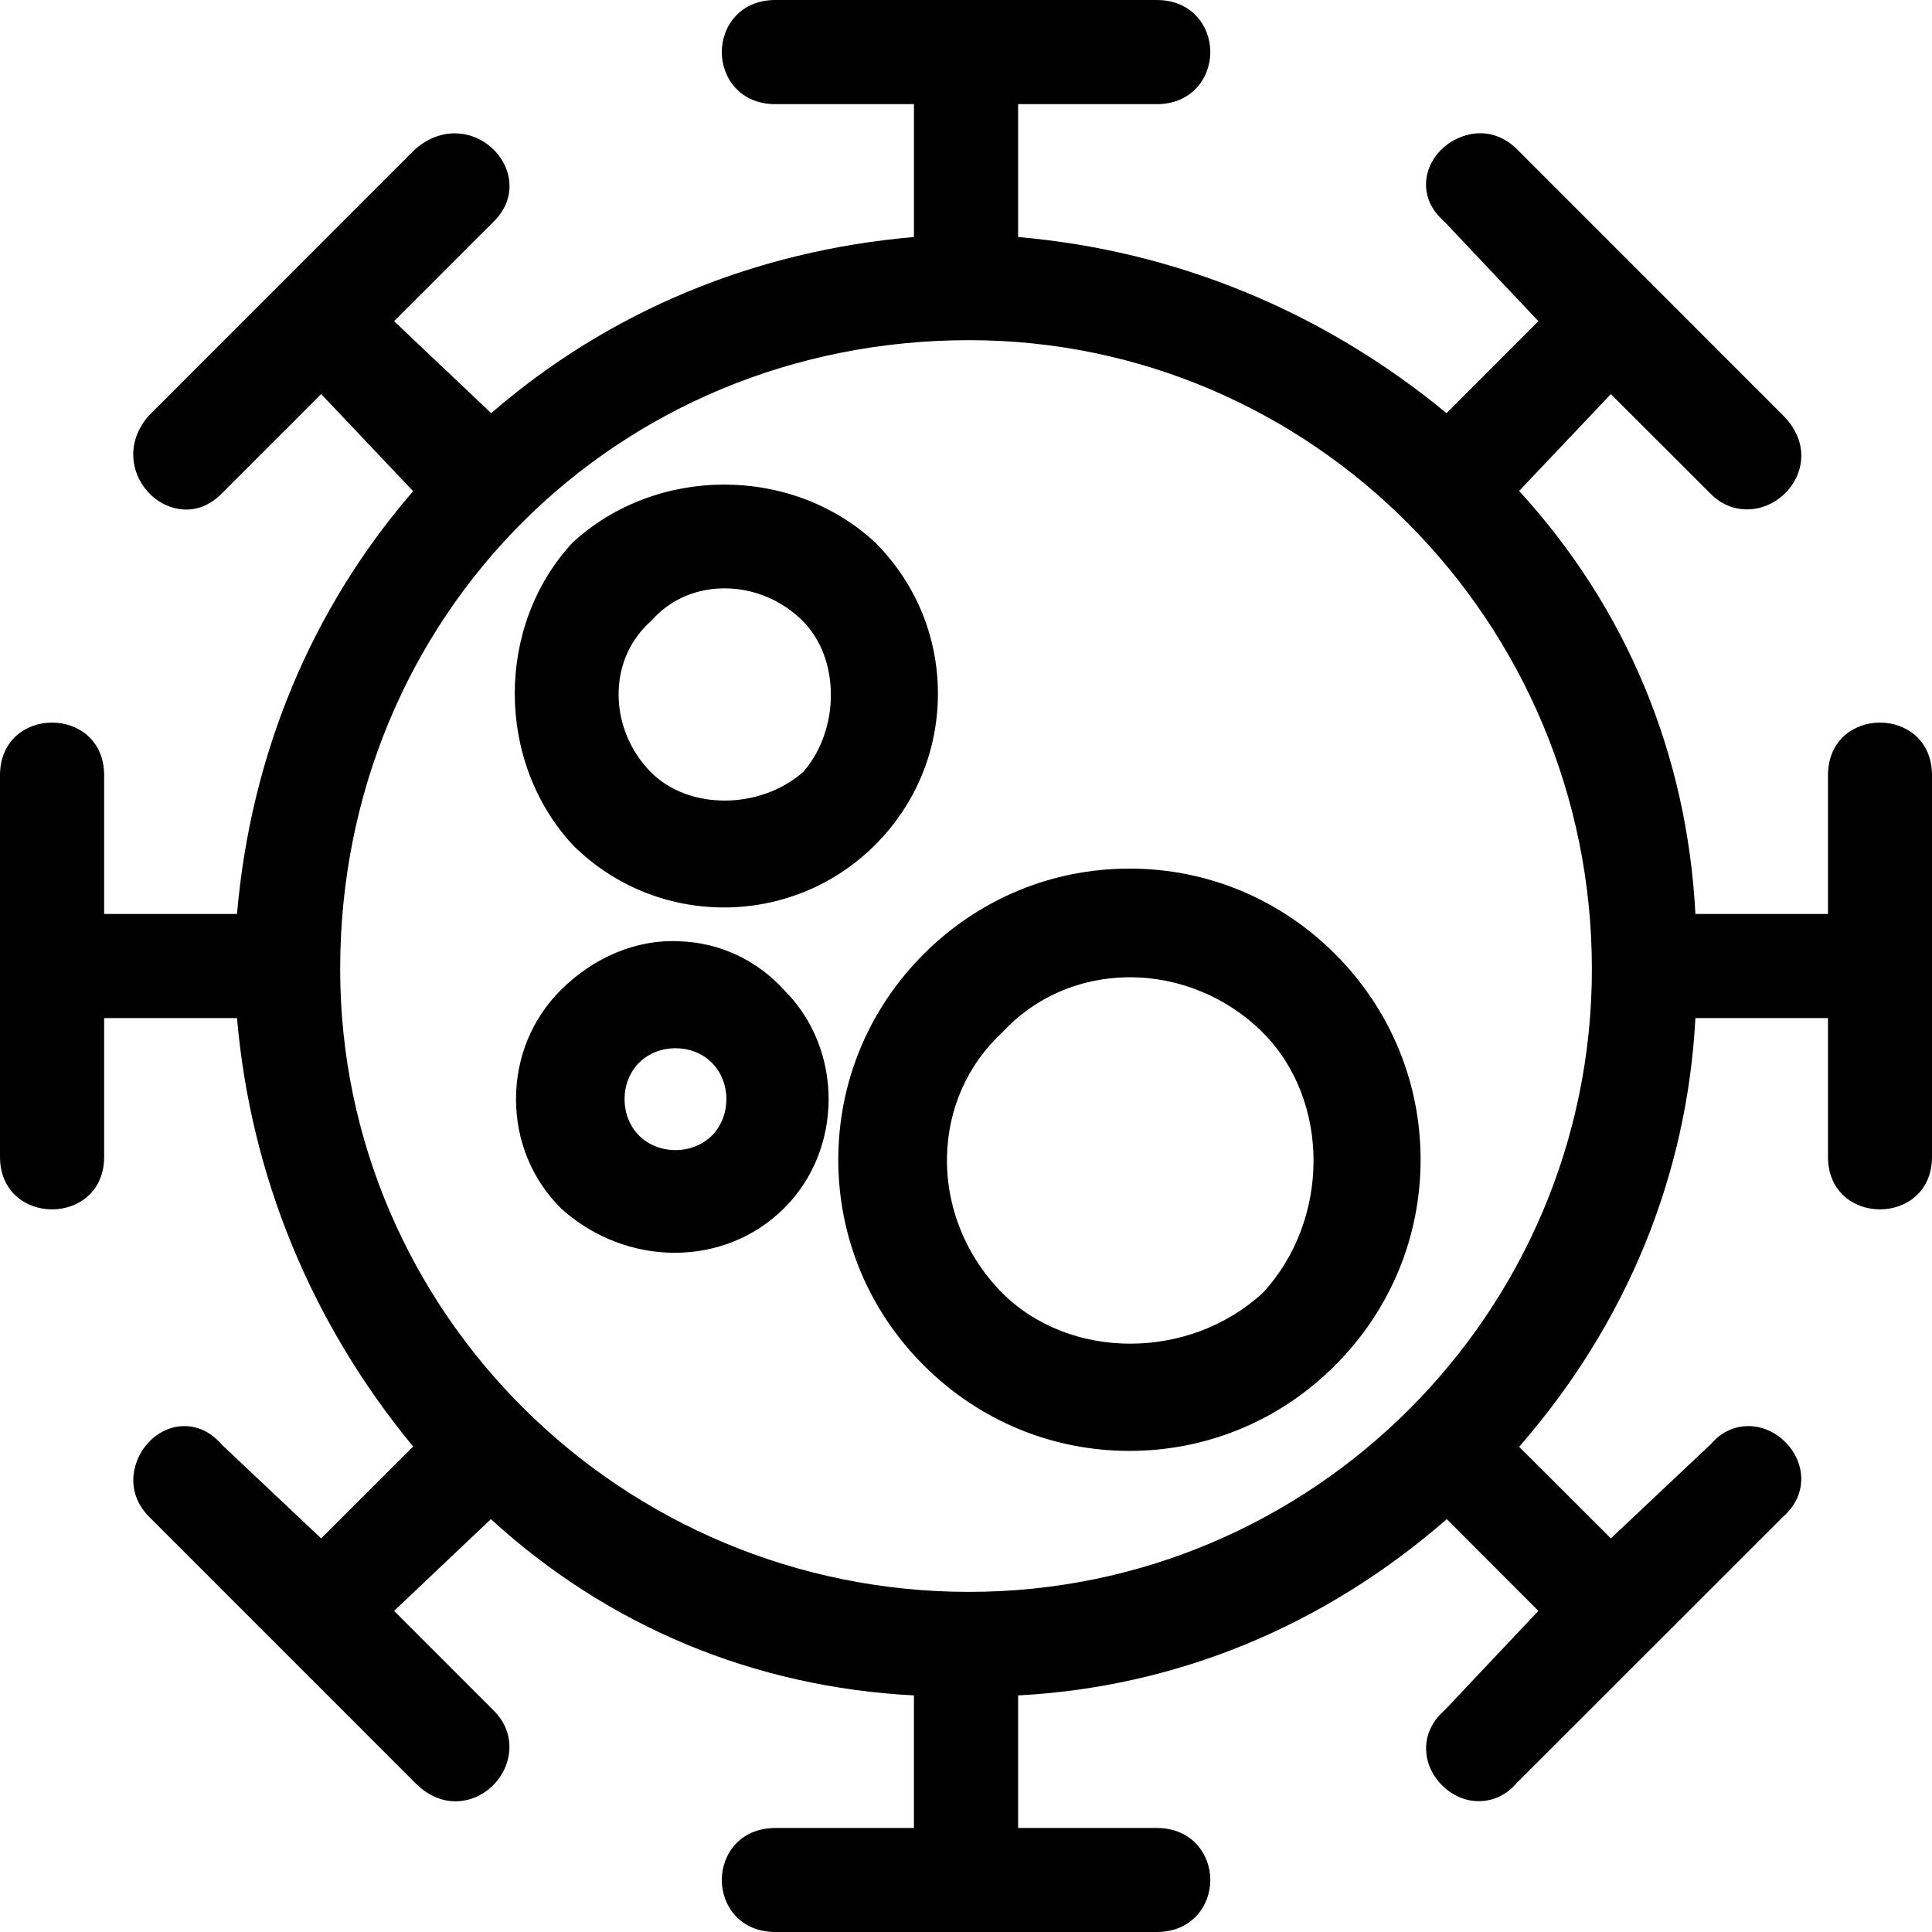 <?xml version="1.0" encoding="UTF-8"?> <svg xmlns="http://www.w3.org/2000/svg" width="96" height="96" viewBox="0 0 96 96" fill="none"> <g clip-path="url(#clip0_199_163360)"> <path fill-rule="evenodd" clip-rule="evenodd" d="M56.124 43.16C52.269 43.16 48.639 44.668 45.901 47.404C43.162 50.142 41.654 53.769 41.654 57.624C41.654 61.479 43.162 65.106 45.901 67.844C48.639 70.583 52.269 72.094 56.124 72.094C59.98 72.094 63.606 70.583 66.339 67.844C69.077 65.106 70.588 61.479 70.588 57.624C70.588 53.769 69.077 50.142 66.339 47.404C63.606 44.668 59.98 43.16 56.124 43.16ZM49.803 64.248C48.008 62.447 47.006 59.986 47.055 57.482C47.104 55.089 48.072 52.899 49.818 51.283C51.4 49.575 53.587 48.607 55.983 48.56C56.039 48.56 56.1 48.56 56.155 48.56C58.598 48.56 60.991 49.553 62.743 51.302C66.111 54.669 66.104 60.603 62.761 64.23C59.104 67.609 53.167 67.609 49.803 64.248ZM35.971 45.091C38.691 45.091 41.414 44.054 43.486 41.982C45.497 39.971 46.605 37.304 46.605 34.467C46.605 31.633 45.497 28.965 43.486 26.954L43.468 26.938C39.332 23.117 32.606 23.123 28.44 26.972C24.622 31.105 24.622 37.828 28.456 41.982C30.528 44.054 33.251 45.091 35.971 45.091ZM39.915 38.355C37.769 40.242 34.232 40.258 32.356 38.383C31.28 37.304 30.692 35.826 30.741 34.33C30.787 32.961 31.348 31.737 32.385 30.824C33.242 29.846 34.467 29.282 35.833 29.238C35.891 29.235 35.95 29.235 36.008 29.235C37.445 29.235 38.852 29.818 39.885 30.854C41.756 32.724 41.741 36.258 39.915 38.355ZM90.831 38.528V45.414H84.244C83.831 37.457 80.808 30.213 75.485 24.394L80.043 19.583L85.003 24.539C85.669 25.211 86.557 25.458 87.463 25.227C88.401 24.977 89.172 24.215 89.419 23.291C89.671 22.359 89.376 21.415 88.598 20.639L75.368 7.405C74.659 6.705 73.728 6.452 72.809 6.733C71.852 7.013 71.106 7.784 70.909 8.7C70.724 9.557 71.045 10.387 71.754 10.992L76.442 15.96L71.877 20.53C65.746 15.469 58.406 12.453 50.589 11.778V5.175H57.475C59.221 5.175 60.14 3.873 60.14 2.587C60.14 1.301 59.221 0 57.475 0H38.528C36.779 0 35.866 1.302 35.866 2.588C35.866 3.874 36.779 5.175 38.528 5.175H45.414V11.777C37.479 12.462 30.238 15.478 24.407 20.53L19.583 15.96L24.539 11.004C25.717 9.826 25.406 8.373 24.616 7.522C23.703 6.538 22.06 6.18 20.638 7.405L7.374 20.674C6.177 22.063 6.544 23.709 7.522 24.616C8.373 25.403 9.819 25.724 11.004 24.539L15.96 19.583L20.53 24.407C15.478 30.238 12.462 37.479 11.777 45.414H5.175V38.528C5.175 35.031 0 35.031 0 38.528V57.475C0 60.966 5.175 60.966 5.175 57.475V50.589H11.777C12.453 58.407 15.469 65.747 20.529 71.878L15.959 76.442L11.034 71.797C10.387 71.039 9.56 70.736 8.7 70.909C7.784 71.106 7.013 71.853 6.733 72.809C6.458 73.734 6.705 74.665 7.405 75.363L20.638 88.599C21.412 89.382 22.349 89.666 23.29 89.419C24.215 89.172 24.977 88.402 25.226 87.464C25.464 86.57 25.214 85.675 24.539 85.003L19.582 80.044L24.393 75.486C30.213 80.809 37.457 83.831 45.413 84.244V90.832H38.528C36.779 90.832 35.866 92.133 35.866 93.416C35.866 94.699 36.779 96 38.528 96H57.475C59.221 96 60.14 94.698 60.14 93.415C60.14 92.133 59.221 90.831 57.475 90.831H50.589V84.244C58.438 83.831 65.778 80.814 71.89 75.485L76.442 80.043L71.797 84.966C71.026 85.626 70.712 86.526 70.928 87.439C71.162 88.401 71.964 89.203 72.926 89.437C73.839 89.641 74.739 89.339 75.362 88.598L88.567 75.399C89.339 74.739 89.653 73.839 89.437 72.926C89.203 71.964 88.401 71.162 87.439 70.928C86.507 70.712 85.626 71.033 85.015 71.754L80.043 76.442L75.485 71.89C80.815 65.778 83.831 58.438 84.244 50.589H90.831V57.475C90.831 60.966 96 60.966 96 57.475V38.528C96 35.031 90.831 35.031 90.831 38.528ZM79.1 48.153C79.1 65.216 65.216 79.1 48.153 79.1C30.923 79.1 16.903 65.216 16.903 48.153C16.903 30.63 30.629 16.903 48.153 16.903C65.216 16.903 79.1 30.923 79.1 48.153ZM33.72 46.771C31.607 46.67 29.483 47.579 27.854 49.207C26.426 50.639 25.64 52.56 25.64 54.614C25.64 56.674 26.426 58.598 27.879 60.048C29.507 61.516 31.537 62.25 33.526 62.25C35.53 62.25 37.491 61.509 38.975 60.023C41.902 57.1 41.908 52.153 38.987 49.221C37.606 47.693 35.737 46.824 33.72 46.771ZM35.373 56.427C34.916 56.884 34.259 57.149 33.566 57.149C32.872 57.149 32.212 56.883 31.755 56.427C30.793 55.459 30.793 53.775 31.755 52.807C32.236 52.325 32.902 52.085 33.565 52.085C34.228 52.085 34.892 52.325 35.372 52.807C36.335 53.775 36.335 55.459 35.373 56.427Z" fill="black"></path> </g> <defs> <clipPath id="clip0_199_163360"> <rect width="24" height="24" fill="white" transform="scale(4)"></rect> </clipPath> </defs> </svg> 